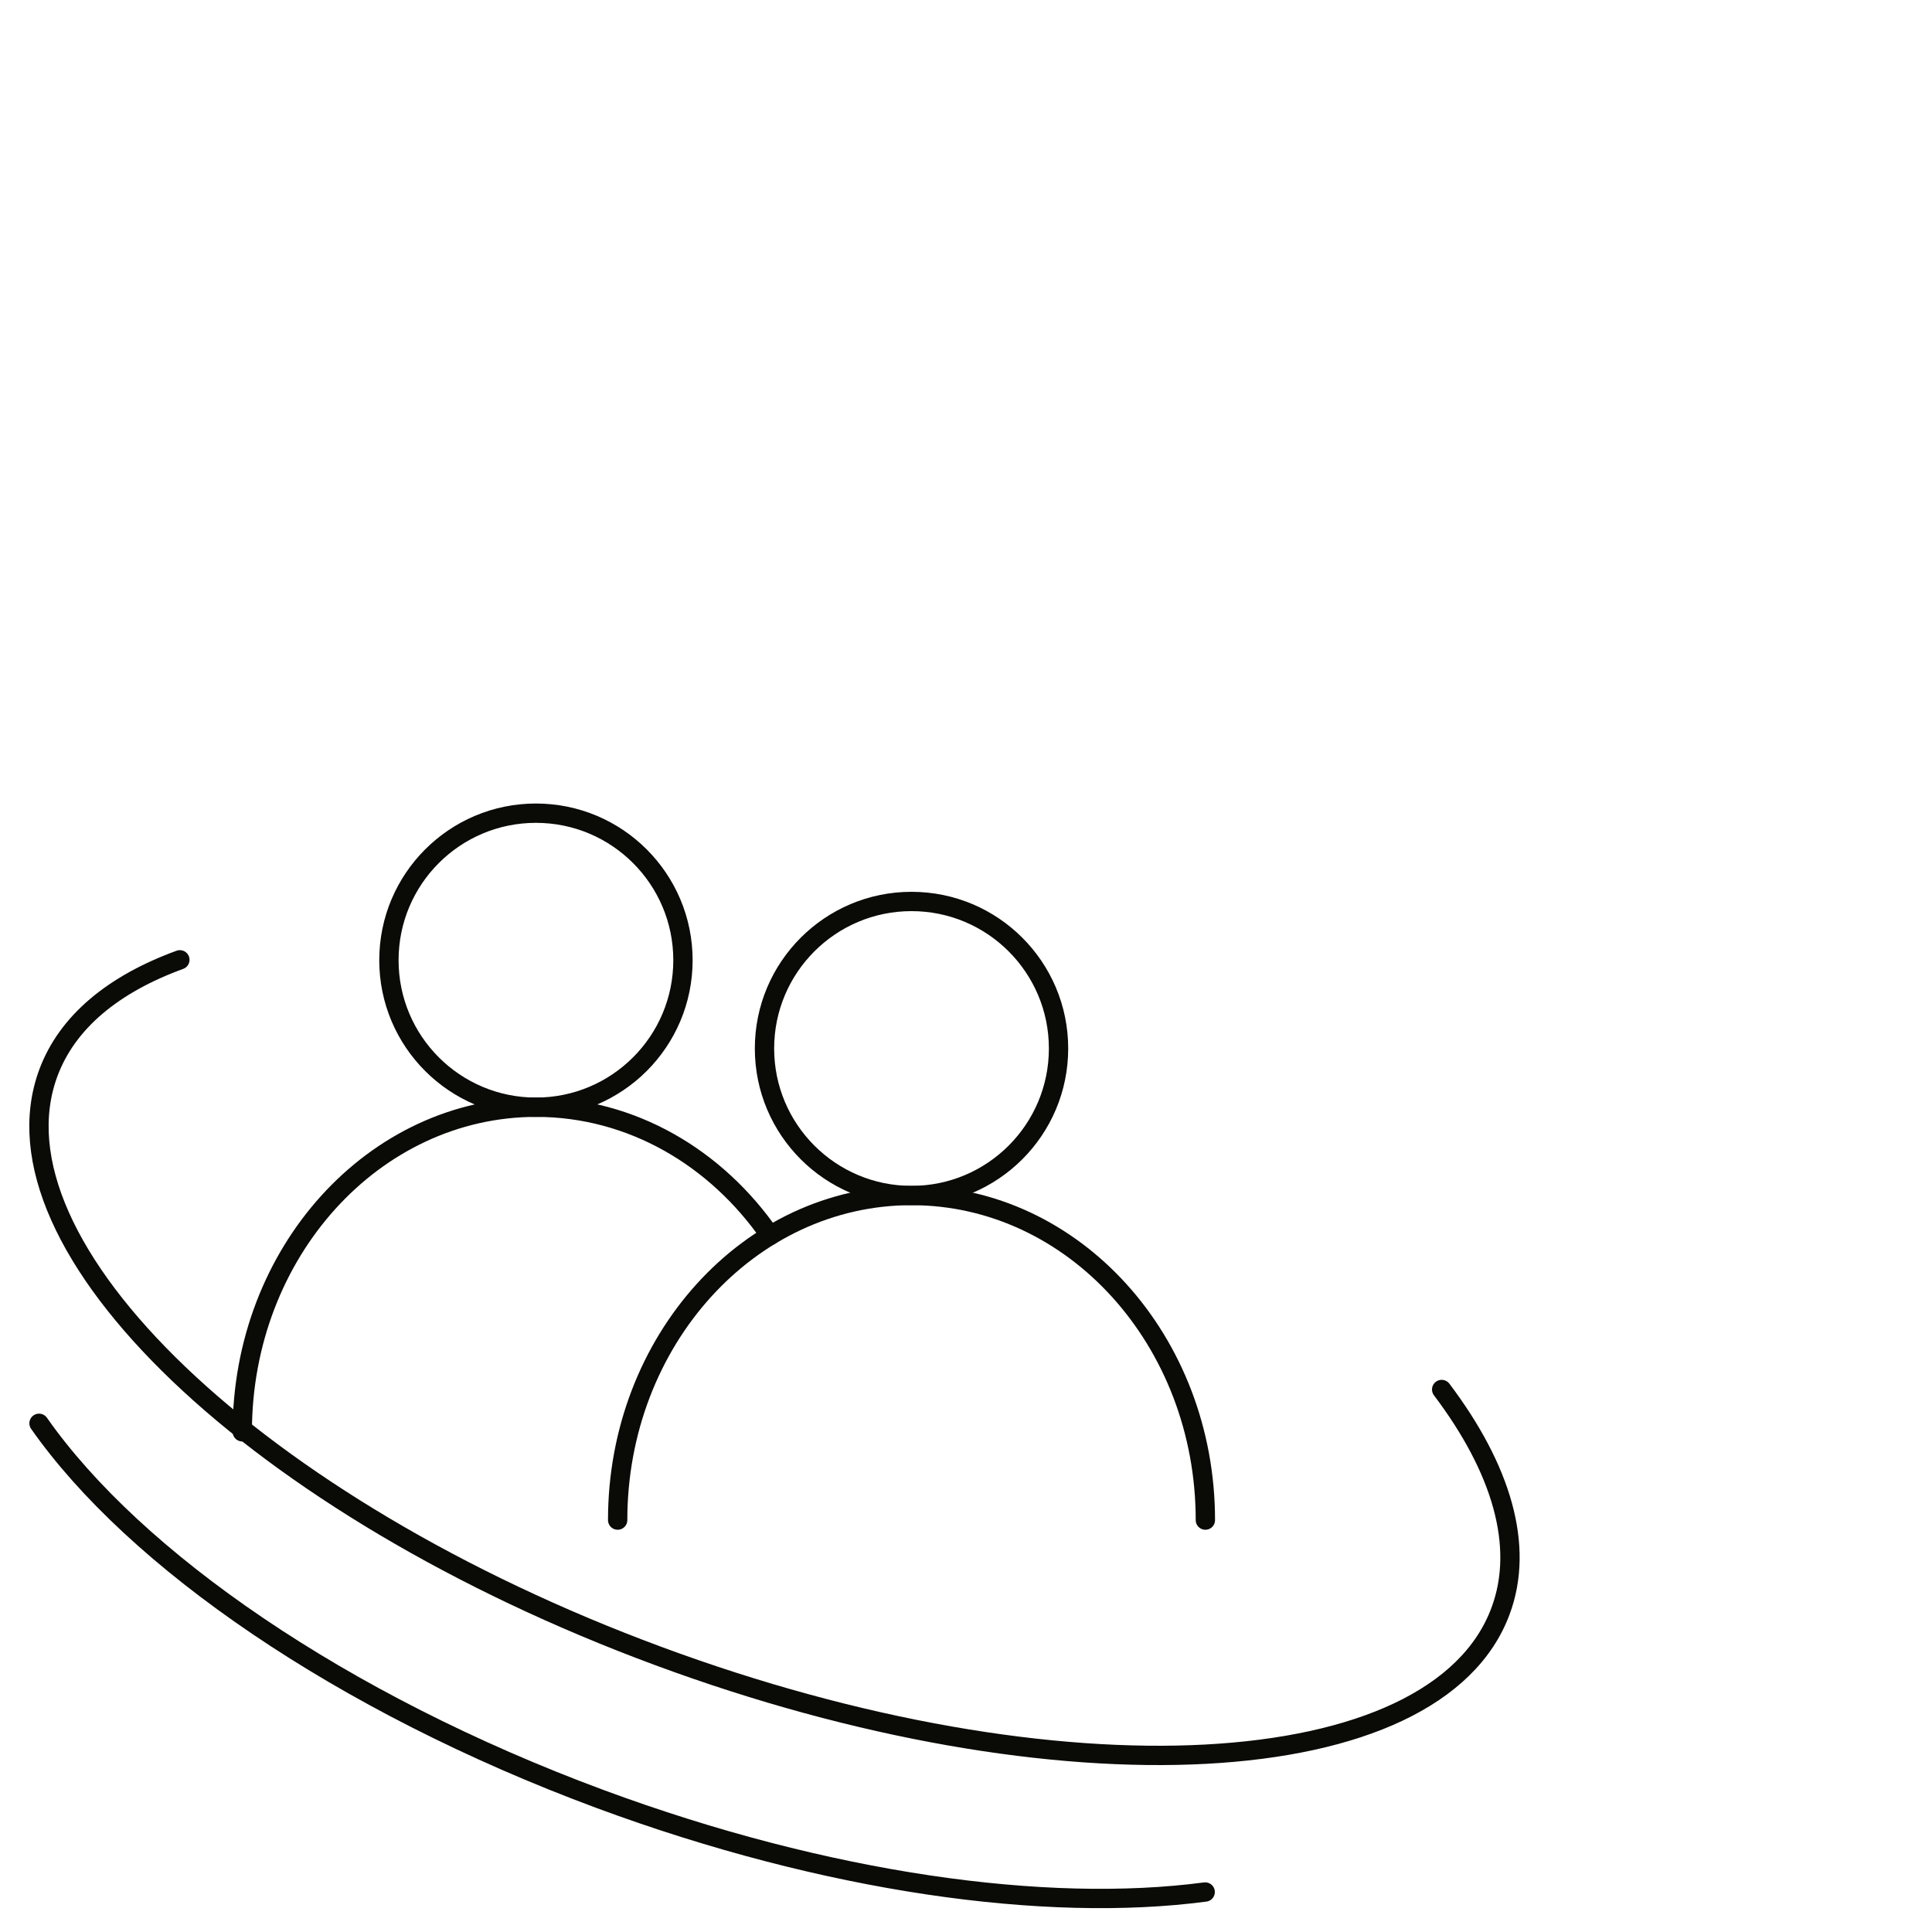 <?xml version="1.0" encoding="UTF-8"?>
<svg id="Ebene_1" data-name="Ebene 1" xmlns="http://www.w3.org/2000/svg" viewBox="0 0 100 100">
  <defs>
    <style>
      .cls-1 {
        fill: none;
        stroke: #0a0a06;
        stroke-linecap: round;
        stroke-miterlimit: 10;
      }
    </style>
  </defs>
  <circle class="cls-1" cx="47.18" cy="54.27" r="7.61"/>
  <path class="cls-1" d="M31.97,78.68c0-9.28,6.81-16.8,15.21-16.8s15.21,7.52,15.21,16.8"/>
  <circle class="cls-1" cx="27.74" cy="49.7" r="7.61"/>
  <path class="cls-1" d="M12.54,74.11c0-9.28,6.81-16.8,15.21-16.8,4.94,0,9.33,2.61,12.11,6.64"/>
  <path class="cls-1" d="M74.62,71.92c3.09,4.09,4.3,8.1,3.05,11.46-3.32,8.98-22.85,10.02-43.61,2.33C13.31,78.03-.82,64.52,2.5,55.54c.98-2.65,3.38-4.61,6.81-5.86"/>
  <path class="cls-1" d="M62.38,97.93c-8.24,1.09-19.58-.47-31.31-4.81-13.44-4.98-24.11-12.4-29.05-19.45"/>
</svg>